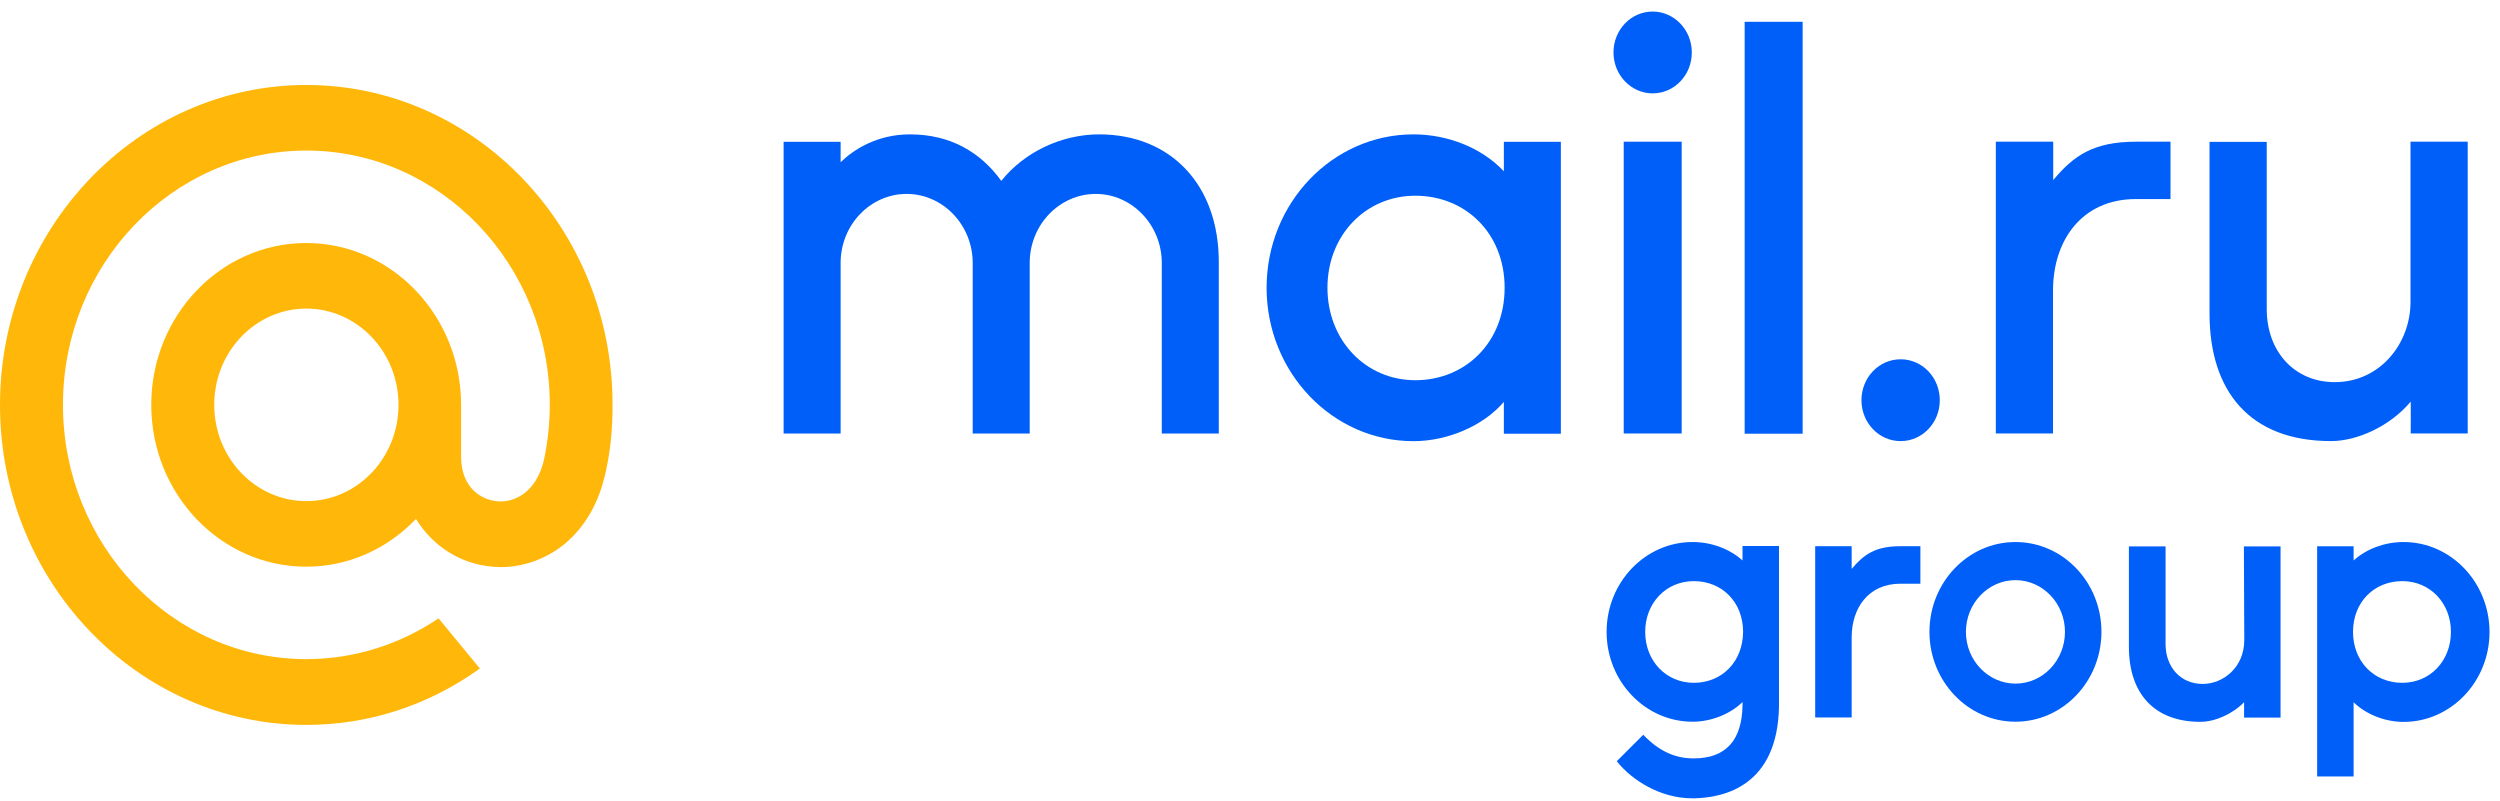 <?xml version="1.0" encoding="UTF-8"?> <svg xmlns="http://www.w3.org/2000/svg" width="153" height="49" viewBox="0 0 153 49" fill="none"><path d="M24.389 24.777C24.389 28.029 21.863 30.668 18.75 30.668C15.637 30.668 13.111 28.029 13.111 24.777C13.111 21.524 15.637 18.886 18.75 18.886C21.863 18.886 24.389 21.537 24.389 24.777ZM18.75 5.201C8.412 5.201 0 13.989 0 24.789C0 35.589 8.412 44.364 18.75 44.364C22.533 44.364 26.186 43.186 29.311 40.953L29.37 40.916L26.844 37.847L26.797 37.872C24.389 39.48 21.616 40.339 18.75 40.339C10.538 40.339 3.853 33.355 3.853 24.777C3.853 16.198 10.538 9.214 18.75 9.214C26.962 9.214 33.646 16.198 33.646 24.777C33.646 25.893 33.529 27.01 33.294 28.127C32.824 30.152 31.473 30.766 30.451 30.68C29.429 30.594 28.23 29.833 28.219 27.968V24.777C28.219 19.315 23.966 14.872 18.738 14.872C13.51 14.872 9.257 19.315 9.257 24.777C9.257 30.238 13.51 34.681 18.738 34.681C21.276 34.681 23.66 33.638 25.458 31.76C26.503 33.454 28.207 34.522 30.145 34.681C30.31 34.693 30.486 34.706 30.651 34.706C32.013 34.706 33.364 34.227 34.457 33.368C35.585 32.472 36.419 31.183 36.877 29.637C36.947 29.391 37.089 28.814 37.089 28.814V28.79C37.359 27.55 37.488 26.311 37.488 24.777C37.5 13.989 29.088 5.201 18.75 5.201Z" fill="#FFB709"></path><path d="M110.321 1.334H106.773V26.543H110.321V1.334Z" fill="#005FF9"></path><path d="M116.318 21.988C114.991 21.988 113.922 23.105 113.922 24.492C113.922 25.879 114.991 26.996 116.318 26.996C117.646 26.996 118.715 25.879 118.715 24.492C118.715 23.105 117.646 21.988 116.318 21.988Z" fill="#005FF9"></path><path d="M125.645 17.766C125.645 14.759 127.372 12.182 130.721 12.182H132.835V8.672H130.721C128.101 8.672 126.902 9.543 125.681 10.992L125.657 11.028V8.672H122.145V26.529H125.645C125.645 26.517 125.645 18.981 125.645 17.766Z" fill="#005FF9"></path><path d="M102.919 8.672H99.371V26.529H102.919V8.672Z" fill="#005FF9"></path><path d="M101.143 5.714C102.47 5.714 103.539 4.598 103.539 3.211C103.539 1.824 102.458 0.707 101.143 0.707C99.815 0.707 98.746 1.824 98.746 3.211C98.746 4.598 99.827 5.714 101.143 5.714Z" fill="#005FF9"></path><path d="M92.036 10.481C90.673 9.033 88.582 8.223 86.503 8.223C81.545 8.223 77.516 12.432 77.516 17.611C77.516 22.791 81.545 27 86.503 27C88.582 27 90.779 26.068 92.036 24.595V26.546H95.525V8.677H92.036V10.481ZM86.62 23.269C83.566 23.269 81.24 20.815 81.24 17.611C81.24 14.408 83.566 11.978 86.62 11.978C89.675 11.978 92.083 14.261 92.083 17.611C92.083 20.962 89.675 23.269 86.62 23.269Z" fill="#005FF9"></path><path d="M142.659 26.995C144.245 26.995 146.266 26.1 147.535 24.578C147.546 25.253 147.535 25.866 147.535 26.529H151.024V18.736V8.672H147.523V18.478C147.523 21.019 145.667 23.387 142.882 23.387C140.451 23.387 138.724 21.546 138.724 18.908V8.684H135.223V19.214C135.234 23.927 137.666 26.995 142.659 26.995Z" fill="#005FF9"></path><path d="M67.271 8.223C64.945 8.223 62.666 9.327 61.279 11.07C60.011 9.315 58.166 8.223 55.687 8.223C53.667 8.223 52.222 9.168 51.446 9.929V8.677H47.957V26.534H51.446V16.09C51.446 13.758 53.267 11.868 55.487 11.868C57.708 11.868 59.529 13.77 59.529 16.09V26.534H63.018V16.09C63.018 13.758 64.839 11.868 67.059 11.868C69.28 11.868 71.101 13.77 71.101 16.09V26.534H74.59V16.09C74.613 11.303 71.641 8.223 67.271 8.223Z" fill="#005FF9"></path><path d="M113.345 34.79L113.322 34.815V33.428H112.3H111.266H111.09V43.909H111.266H113.322C113.322 43.897 113.322 39.712 113.322 39C113.322 37.232 114.332 35.723 116.294 35.723H117.528V33.428H116.294C114.767 33.428 114.062 33.943 113.345 34.79Z" fill="#005FF9"></path><path d="M137.35 39.169C137.35 40.85 136.057 41.857 134.8 41.857C133.473 41.857 132.533 40.85 132.533 39.414V33.438H130.289V39.586C130.289 42.495 131.887 44.176 134.659 44.176C135.564 44.176 136.633 43.698 137.338 42.974C137.338 43.158 137.338 43.342 137.338 43.526V43.919H139.57V33.438H137.326L137.35 39.169Z" fill="#005FF9"></path><path d="M123.345 33.172C120.443 33.172 118.082 35.639 118.082 38.67C118.082 41.702 120.443 44.169 123.345 44.169C126.247 44.169 128.608 41.702 128.608 38.67C128.608 35.639 126.259 33.172 123.345 33.172ZM123.345 41.837C121.677 41.837 120.314 40.413 120.314 38.67C120.314 36.927 121.677 35.504 123.345 35.504C125.013 35.504 126.376 36.927 126.376 38.67C126.376 40.413 125.025 41.837 123.345 41.837Z" fill="#005FF9"></path><path d="M147.095 33.172C145.944 33.172 144.828 33.589 144.041 34.301V33.43H141.809V47.519H144.041V42.978C144.793 43.714 145.956 44.181 147.095 44.181C149.997 44.181 152.358 41.714 152.358 38.682C152.358 35.639 149.997 33.172 147.095 33.172ZM147.025 41.788C145.274 41.788 144.005 40.474 144.005 38.67C144.005 36.866 145.274 35.565 147.025 35.565C148.716 35.565 149.997 36.903 149.997 38.67C149.997 40.45 148.716 41.788 147.025 41.788Z" fill="#005FF9"></path><path d="M106.642 34.301C105.855 33.589 104.739 33.172 103.587 33.172C100.686 33.172 98.324 35.639 98.324 38.67C98.324 41.702 100.686 44.169 103.587 44.169C104.727 44.169 105.89 43.702 106.642 42.966V43.174C106.607 45.322 105.608 46.414 103.658 46.414H103.634C102.53 46.414 101.555 45.973 100.65 45.052L100.568 44.966L98.947 46.586L99.017 46.672C99.852 47.691 101.543 48.857 103.576 48.857C103.611 48.857 103.646 48.857 103.681 48.857C105.584 48.82 108.78 48.047 108.874 43.26V33.417H106.642V34.301ZM103.658 41.788C101.966 41.788 100.686 40.45 100.686 38.67C100.686 36.903 101.966 35.565 103.658 35.565C105.408 35.565 106.677 36.866 106.677 38.67C106.665 40.474 105.408 41.788 103.658 41.788Z" fill="#005FF9"></path></svg> 